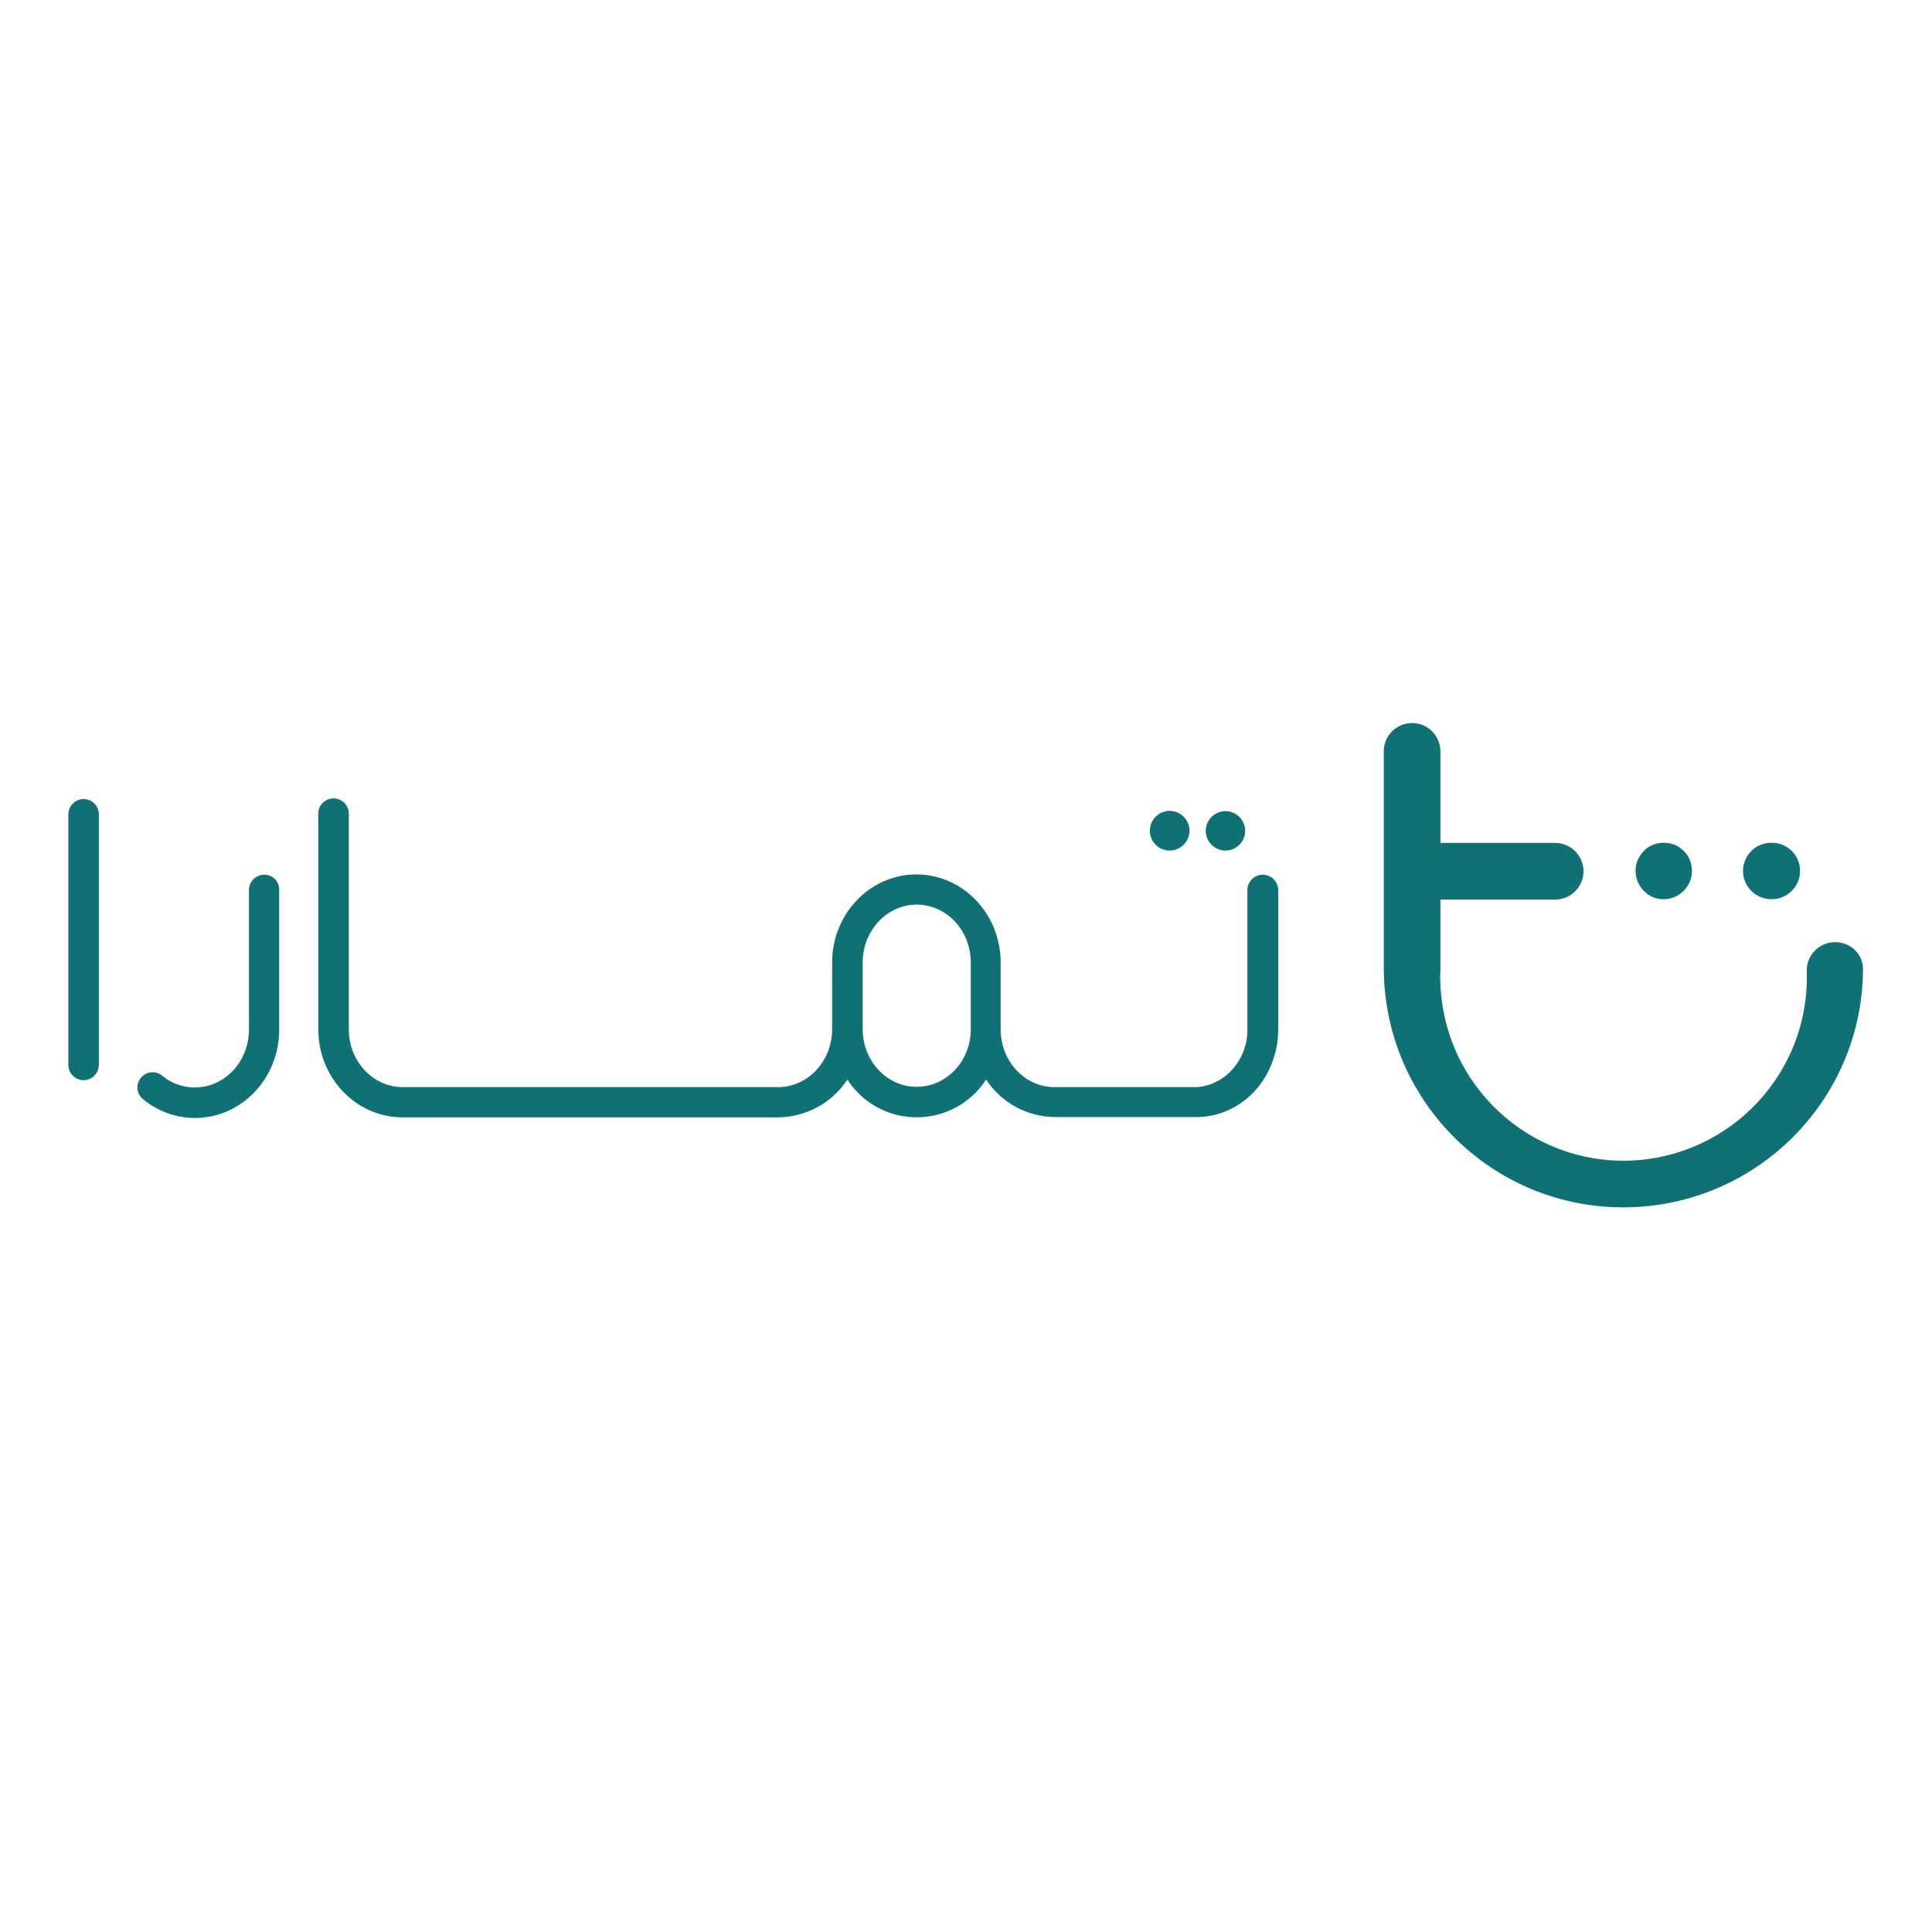 <?xml version="1.0" encoding="utf-8"?>
<!-- Generator: Adobe Illustrator 26.0.1, SVG Export Plug-In . SVG Version: 6.00 Build 0)  -->
<svg version="1.1" id="Layer_1" xmlns="http://www.w3.org/2000/svg" xmlns:xlink="http://www.w3.org/1999/xlink" x="0px" y="0px"
	 viewBox="0 0 607.6 607.6" style="enable-background:new 0 0 607.6 607.6;" xml:space="preserve">
<style type="text/css">
	.st0{fill:#0F7173;}
</style>
<path class="st0" d="M577.1,296.3c-4.9,0-8.9,4-8.9,8.9c0,0,0,0,0,0c1.2,31.8-23.6,58.5-55.4,59.8c-31.8,1.2-58.5-23.6-59.8-55.4
	c-0.1-1.5-0.1-2.9,0-4.4v-22.3h36.1c4.9,0,8.9-4,8.9-8.9s-4-8.9-8.9-8.9h-36.1v-29.1c-0.2-4.9-4.3-8.8-9.2-8.6
	c-4.7,0.2-8.5,3.9-8.6,8.6v69.2c0.5,41.6,34.6,75,76.2,74.5c41-0.5,74.1-33.6,74.5-74.5C586.1,300.2,582.1,296.3,577.1,296.3
	C577.2,296.3,577.2,296.3,577.1,296.3"/>
<path class="st0" d="M523.2,282.8c4.9,0,8.9-4,8.9-8.9c0-2.4-0.9-4.7-2.6-6.3c-0.4-0.4-0.9-0.8-1.3-1.1c-0.5-0.3-1-0.6-1.5-0.8
	c-0.5-0.2-1.1-0.4-1.7-0.5c-1.1-0.2-2.3-0.2-3.5,0c-0.6,0.1-1.1,0.3-1.7,0.5c-0.5,0.2-1.1,0.5-1.5,0.8c-0.5,0.3-0.9,0.7-1.3,1.1
	c-3.5,3.5-3.5,9.1,0,12.6C518.6,281.9,520.8,282.8,523.2,282.8"/>
<path class="st0" d="M557.2,282.8c4.9,0,8.9-4,8.9-8.9c0-2.4-0.9-4.6-2.6-6.3c-0.4-0.4-0.9-0.8-1.4-1.1c-0.5-0.3-1-0.6-1.5-0.8
	c-0.5-0.2-1.1-0.4-1.7-0.5c-1.1-0.2-2.3-0.2-3.5,0c-0.6,0.1-1.1,0.3-1.7,0.5c-1.1,0.4-2.1,1.1-2.9,1.9c-3.5,3.5-3.5,9.1,0,12.6
	C552.5,281.9,554.8,282.8,557.2,282.8"/>
<path class="st0" d="M26.3,251.3c-2.6,0-4.8,2.1-4.8,4.8v79c0.1,2.6,2.3,4.7,5,4.6c2.5-0.1,4.4-2.1,4.6-4.6v-79
	C31.1,253.4,28.9,251.3,26.3,251.3"/>
<path class="st0" d="M397.1,275.1c-2.6,0-4.8,2.1-4.8,4.8v43.9c0,9.6-7,17.4-15.8,18.1c-0.4,0-44.3,0-44.8,0c-9.4,0-17-8.1-17-18.2
	v-21c0-15.3-11.9-27.7-26.5-27.7c-14.6,0-26.5,12.4-26.5,27.7v21c0,10-7.6,18.2-17,18.2H126.7c-9.4,0-17-8.1-17-18.2v-67.6
	c0.1-2.6-1.9-4.9-4.6-5c-2.6-0.1-4.9,1.9-5,4.6c0,0.1,0,0.3,0,0.4v67.6c0,15.3,11.9,27.7,26.5,27.7h118.1c8.8-0.1,17-4.5,21.8-11.9
	c7.7,12,23.7,15.5,35.8,7.8c3.1-2,5.8-4.6,7.8-7.8c4.8,7.3,13,11.8,21.8,11.8h44.8c14.3-0.3,25.3-12.6,25.3-27.7v-43.8
	C401.9,277.2,399.8,275.1,397.1,275.1 M288.3,341.8c-9.4,0-17-8.1-17-18.2v-20.9c0-10,7.6-18.2,17-18.2s17,8.1,17,18.2v21
	C305.3,333.7,297.7,341.8,288.3,341.8"/>
<path class="st0" d="M83.1,275.1c-2.6,0-4.8,2.1-4.8,4.8v43.9c0,10-7.6,18.2-17,18.2c-3.8,0-7.4-1.3-10.3-3.7c-2-1.7-5-1.4-6.7,0.7
	c-1.7,2-1.4,5,0.7,6.7l0,0c4.6,3.8,10.4,5.9,16.3,5.9c14.6,0,26.5-12.4,26.5-27.7v-43.9C87.9,277.2,85.8,275.1,83.1,275.1
	L83.1,275.1"/>
<path class="st0" d="M385.4,267.5c3.4,0,6.2-2.8,6.2-6.2s-2.8-6.2-6.2-6.2s-6.2,2.8-6.2,6.2C379.2,264.7,382,267.5,385.4,267.5"/>
<path class="st0" d="M367.8,267.5c3.4,0,6.2-2.7,6.3-6.2c0-3.4-2.7-6.2-6.2-6.3c-3.4,0-6.2,2.7-6.3,6.2c0,0,0,0,0,0
	C361.6,264.7,364.4,267.5,367.8,267.5"/>
</svg>
